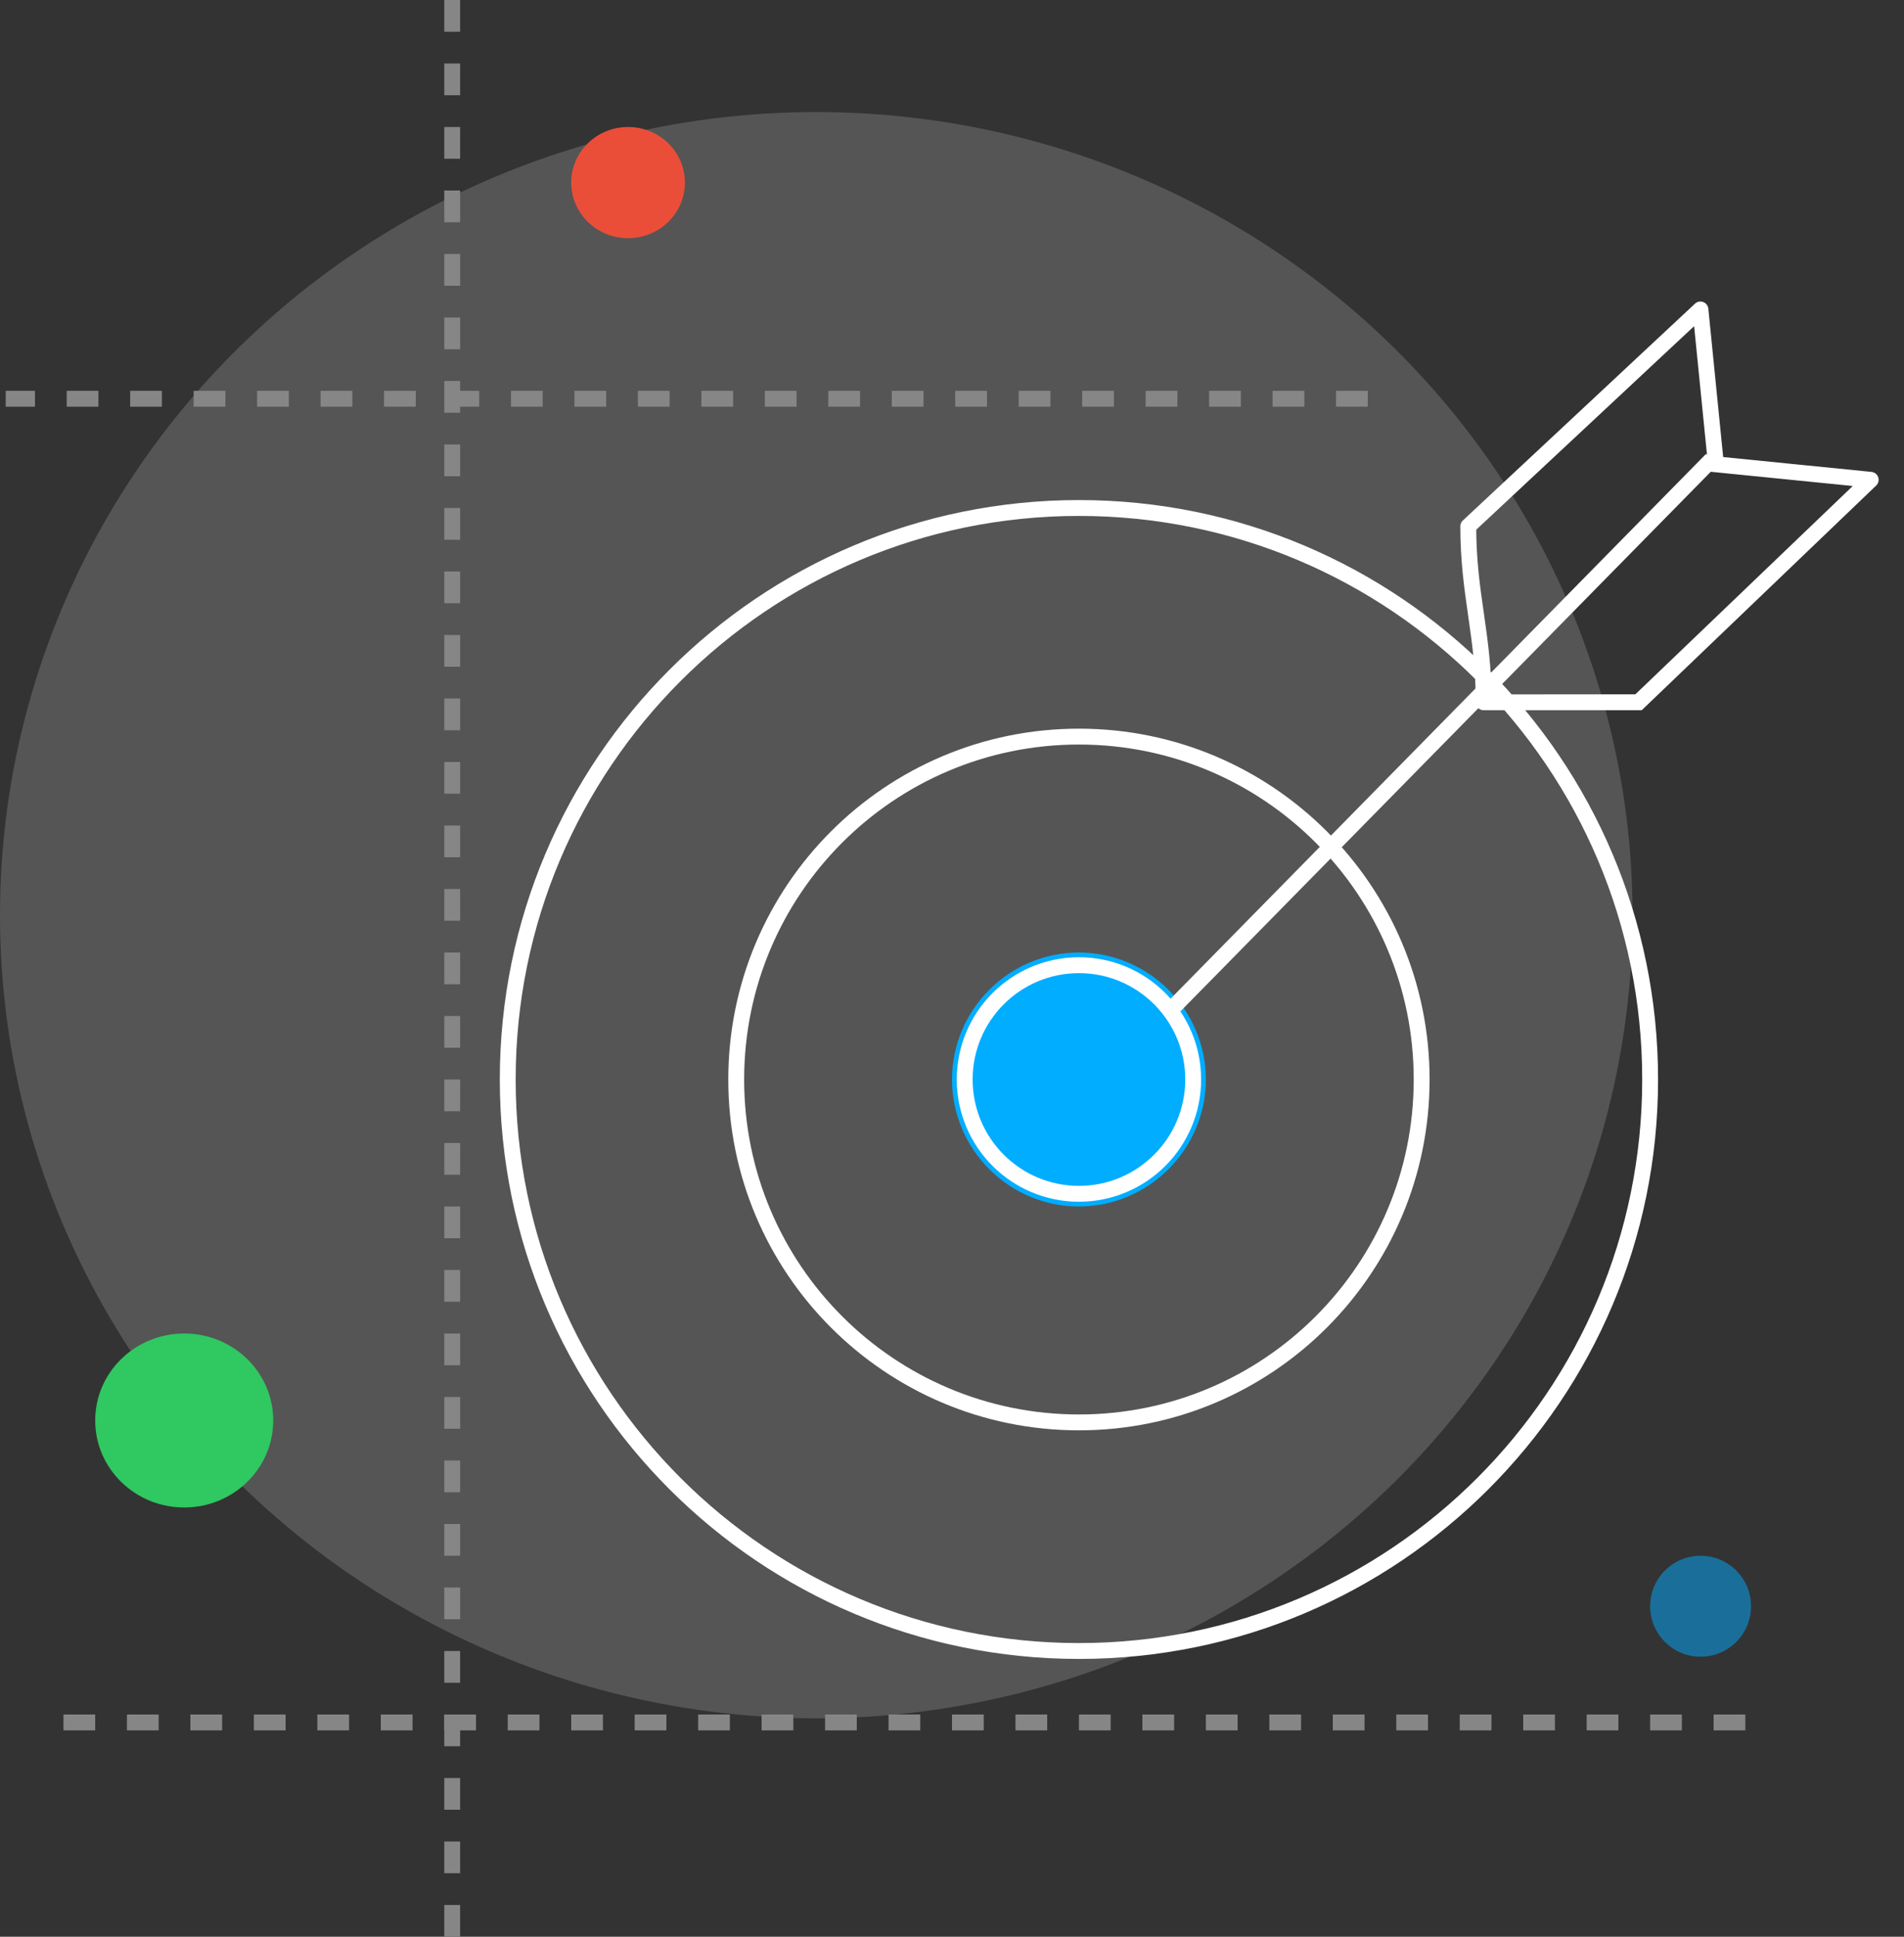 <svg width="60" height="61" viewBox="0 0 60 61" fill="none" xmlns="http://www.w3.org/2000/svg">
<rect x="0" y="0" width="60" height="61" fill="#333333" stroke="none"/>
<ellipse cx="25.723" cy="28.825" rx="25.723" ry="25.295" fill="white" fill-opacity="0.17"/>
<ellipse cx="5.805" cy="44.74" rx="2.805" ry="2.74" fill="#2FC861"/>
<circle opacity="0.5" cx="53.59" cy="50.59" r="1.59" fill="#00ADFF"/>
<ellipse cx="19.792" cy="5.751" rx="1.792" ry="1.751" fill="#EA4E38"/>
<line x1="43.102" y1="12.559" x2="0.18" y2="12.559" stroke="#868686" stroke-width="0.5" stroke-dasharray="1 1"/>
<line x1="55" y1="54.25" x2="2" y2="54.25" stroke="#868686" stroke-width="0.5" stroke-dasharray="1 1"/>
<line x1="14.25" y1="-1.09279e-08" x2="14.25" y2="61" stroke="#868686" stroke-width="0.5" stroke-dasharray="1 1"/>
<path d="M31 34C31 32.354 32.351 31 33.996 31C35.644 31 37 32.356 37 34C37 35.644 35.644 37 33.996 37C32.351 37 31 35.646 31 34Z" fill="#00ADFF" stroke="#00ADFF" stroke-width="2"/>
<path d="M34 52C43.941 52 52 43.941 52 34C52 24.059 43.941 16 34 16C24.059 16 16 24.059 16 34C16 43.941 24.059 52 34 52Z" stroke="white" stroke-width="0.5" stroke-linecap="round" stroke-linejoin="round"/>
<path d="M34 44.8C39.965 44.8 44.8 39.965 44.8 34C44.8 28.035 39.965 23.2 34 23.2C28.035 23.2 23.2 28.035 23.2 34C23.2 39.965 28.035 44.8 34 44.8Z" stroke="white" stroke-width="0.5" stroke-linecap="round" stroke-linejoin="round"/>
<path d="M34 37.6C35.988 37.6 37.6 35.988 37.6 34C37.6 32.012 35.988 30.4 34 30.4C32.012 30.4 30.4 32.012 30.4 34C30.4 35.988 32.012 37.6 34 37.6Z" stroke="white" stroke-width="0.5" stroke-linecap="round" stroke-linejoin="round"/>
<path d="M46.756 21.87C46.618 21.87 46.506 21.982 46.506 22.12C46.506 22.258 46.618 22.37 46.756 22.37L46.756 21.87ZM58.951 15.112L59.124 15.292C59.194 15.225 59.219 15.123 59.187 15.03C59.155 14.938 59.073 14.873 58.976 14.863L58.951 15.112ZM53.585 9.747L53.834 9.722C53.824 9.627 53.762 9.546 53.673 9.513C53.584 9.479 53.484 9.499 53.414 9.564L53.585 9.747ZM46.269 16.575L46.099 16.393C46.048 16.44 46.019 16.506 46.019 16.575L46.269 16.575ZM54.073 14.624L53.824 14.649L53.844 14.852L54.048 14.873L54.073 14.624ZM51.634 22.119L51.634 22.369L51.734 22.369L51.807 22.3L51.634 22.119ZM53.414 9.564L46.099 16.393L46.44 16.758L53.755 9.929L53.414 9.564ZM46.019 16.575C46.019 17.677 46.143 18.538 46.264 19.384C46.386 20.228 46.505 21.058 46.505 22.12L47.005 22.12C47.005 21.018 46.881 20.158 46.76 19.312C46.638 18.468 46.519 17.638 46.519 16.575L46.019 16.575ZM58.976 14.863L54.098 14.375L54.048 14.873L58.926 15.361L58.976 14.863ZM54.322 14.599L53.834 9.722L53.336 9.771L53.824 14.649L54.322 14.599ZM46.756 22.37L51.634 22.369L51.634 21.869L46.756 21.87L46.756 22.37ZM51.807 22.3L59.124 15.292L58.778 14.931L51.461 21.939L51.807 22.3Z" fill="white"/>
<path d="M36.822 31.523C36.725 31.622 36.726 31.78 36.825 31.877C36.923 31.973 37.081 31.972 37.178 31.874L36.822 31.523ZM53.761 14.297L36.822 31.523L37.178 31.874L54.118 14.648L53.761 14.297Z" fill="white"/>
</svg>
